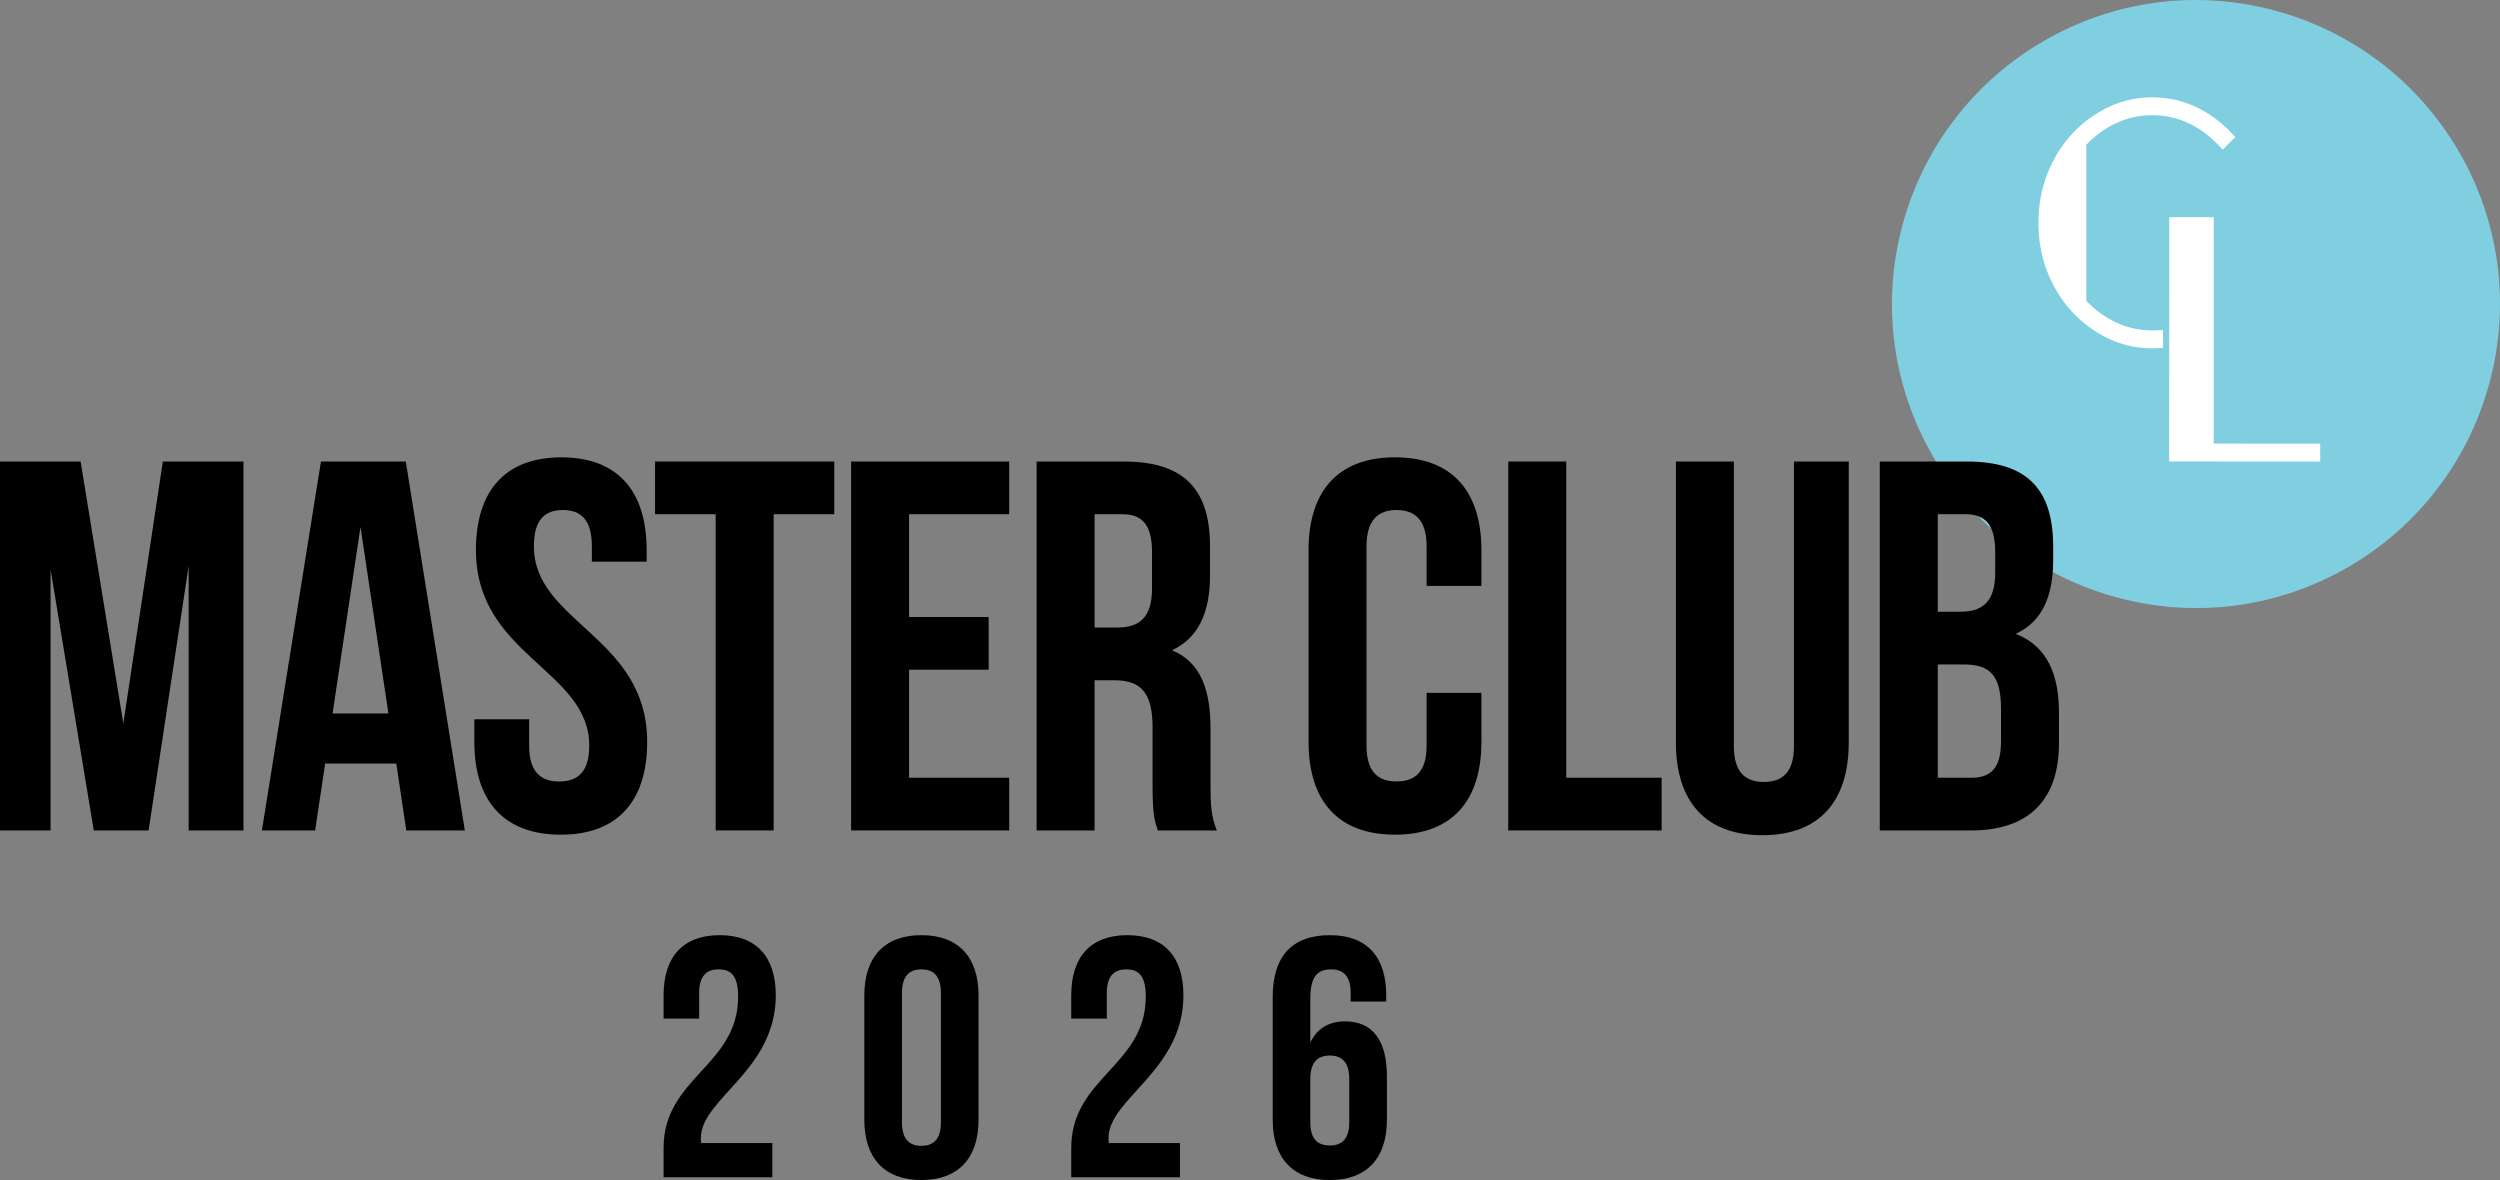 <?xml version="1.0" encoding="UTF-8"?><svg id="Calque_1" xmlns="http://www.w3.org/2000/svg" viewBox="0 0 891.82 420.94"><rect x="0" y="0" width="891.82" height="420.94" fill="#808080" stroke="none"/><defs><style>.cls-1{fill:#7fcfe0;}.cls-2{fill:#fff;}</style></defs><path class="cls-1" d="M811.49,3.76h0c57.83,15.59,92.16,74.99,76.57,132.82h0c-15.59,57.83-74.99,92.16-132.82,76.57h0c-57.83-15.59-92.16-74.99-76.57-132.82h0c15.59-57.83,74.99-92.16,132.82-76.57Z"/><polygon class="cls-2" points="827.68 158.27 789.68 158.25 789.71 77.49 773.84 77.48 773.8 164.62 827.69 164.65 827.68 158.27"/><path class="cls-2" d="M769.53,117.82c-.58.03-1.17.05-1.77.05-4.68,0-9.1-1-13.15-2.96-3.88-1.87-7.37-4.43-10.38-7.6l.02-55.68c3.02-3.17,6.51-5.72,10.39-7.59,4.06-1.95,8.47-2.94,13.12-2.94h.02c4.59,0,8.94.96,12.92,2.84,4.02,1.9,7.65,4.57,10.79,7.93l1.41,1.51,4.49-4.49-1.32-1.41c-3.71-3.96-8-7.11-12.78-9.36-4.8-2.26-10.02-3.4-15.52-3.4h-.02c-5.57,0-10.89,1.2-15.81,3.58-4.88,2.35-9.22,5.58-12.9,9.59-3.68,4.01-6.61,8.77-8.71,14.17-2.1,5.39-3.17,11.25-3.17,17.41,0,6.17,1.06,12.03,3.16,17.42,2.1,5.4,5.02,10.17,8.7,14.17,3.67,4.01,8.01,7.24,12.89,9.61,4.93,2.38,10.26,3.59,15.83,3.59.67,0,1.34-.02,2-.06l1.89-.11v-6.38s-2.12.12-2.12.12Z"/><path d="M43.99,258.08l14.1-93.44h28.76v131.6h-19.55v-94.38l-14.29,94.38h-19.55l-15.42-93.06v93.06H0v-131.6h28.76l15.23,93.44Z"/><path d="M165.81,296.25h-20.87l-3.57-23.88h-25.38l-3.57,23.88h-18.99l21.06-131.6h30.27l21.06,131.6ZM118.63,254.51h19.93l-9.96-66.55-9.96,66.55Z"/><path d="M200.22,163.14c20.12,0,30.46,12.03,30.46,33.09v4.14h-19.55v-5.45c0-9.4-3.76-12.97-10.34-12.97s-10.34,3.57-10.34,12.97c0,27.07,40.42,32.15,40.42,69.75,0,21.06-10.53,33.09-30.83,33.09s-30.83-12.03-30.83-33.09v-8.08h19.55v9.4c0,9.4,4.14,12.79,10.72,12.79s10.72-3.38,10.72-12.79c0-27.07-40.42-32.15-40.42-69.75,0-21.06,10.34-33.09,30.46-33.09Z"/><path d="M233.68,164.64h63.92v18.8h-21.62v112.8h-20.68v-112.8h-21.62v-18.8Z"/><path d="M324.29,220.1h28.39v18.8h-28.39v38.54h35.72v18.8h-56.4v-131.6h56.4v18.8h-35.72v36.66Z"/><path d="M413.03,296.25c-1.13-3.38-1.88-5.45-1.88-16.17v-20.68c0-12.22-4.14-16.73-13.54-16.73h-7.14v53.58h-20.68v-131.6h31.21c21.43,0,30.65,9.96,30.65,30.27v10.34c0,13.54-4.32,22.37-13.54,26.7,10.34,4.32,13.72,14.29,13.72,28.01v20.3c0,6.39.19,11.09,2.26,15.98h-21.06ZM390.47,183.44v40.42h8.08c7.71,0,12.41-3.38,12.41-13.91v-12.97c0-9.4-3.2-13.54-10.53-13.54h-9.96Z"/><path d="M528.46,247.18v17.48c0,21.06-10.53,33.09-30.83,33.09s-30.83-12.03-30.83-33.09v-68.43c0-21.06,10.53-33.09,30.83-33.09s30.83,12.03,30.83,33.09v12.78h-19.55v-14.1c0-9.4-4.14-12.97-10.72-12.97s-10.72,3.57-10.72,12.97v71.06c0,9.4,4.14,12.79,10.72,12.79s10.72-3.38,10.72-12.79v-18.8h19.55Z"/><path d="M538.04,164.64h20.68v112.8h34.03v18.8h-54.71v-131.6Z"/><path d="M618.51,164.64v101.52c0,9.4,4.14,12.78,10.72,12.78s10.72-3.38,10.72-12.78v-101.52h19.55v100.21c0,21.06-10.53,33.09-30.83,33.09s-30.83-12.03-30.83-33.09v-100.21h20.68Z"/><path d="M732.43,194.91v4.7c0,13.54-4.14,22.19-13.35,26.51,11.09,4.32,15.42,14.29,15.42,28.2v10.72c0,20.3-10.72,31.21-31.4,31.21h-32.53v-131.6h31.21c21.43,0,30.64,9.96,30.64,30.27ZM691.26,183.44v34.78h8.08c7.71,0,12.41-3.38,12.41-13.91v-7.33c0-9.4-3.2-13.54-10.53-13.54h-9.96ZM691.26,237.03v40.42h11.84c6.96,0,10.72-3.2,10.72-12.97v-11.47c0-12.22-3.95-15.98-13.35-15.98h-9.21Z"/><path d="M256.36,345.79c-4.27,0-6.95,2.32-6.95,8.42v9.15h-12.69v-8.29c0-13.66,6.83-21.47,20.01-21.47s20.01,7.81,20.01,21.47c0,26.84-26.72,36.84-26.72,50.87,0,.61,0,1.22.12,1.83h25.37v12.2h-38.79v-10.49c0-25.13,26.59-29.28,26.59-53.92,0-7.69-2.68-9.76-6.95-9.76Z"/><path d="M308.33,355.07c0-13.66,7.2-21.47,20.37-21.47s20.37,7.81,20.37,21.47v44.41c0,13.66-7.2,21.47-20.37,21.47s-20.37-7.81-20.37-21.47v-44.41ZM321.75,400.33c0,6.1,2.68,8.42,6.95,8.42s6.95-2.32,6.95-8.42v-46.11c0-6.1-2.68-8.42-6.95-8.42s-6.95,2.32-6.95,8.42v46.11Z"/><path d="M401.78,345.79c-4.27,0-6.95,2.32-6.95,8.42v9.15h-12.69v-8.29c0-13.66,6.83-21.47,20.01-21.47s20.01,7.81,20.01,21.47c0,26.84-26.72,36.84-26.72,50.87,0,.61,0,1.22.12,1.83h25.37v12.2h-38.79v-10.49c0-25.13,26.59-29.28,26.59-53.92,0-7.69-2.68-9.76-6.95-9.76Z"/><path d="M454,355.8c0-14.4,6.59-22.2,20.5-22.2,13.18,0,20.01,7.81,20.01,21.47v2.2h-12.69v-3.05c0-6.1-2.68-8.42-6.95-8.42-4.76,0-7.44,2.32-7.44,10.49v15.62c2.32-4.88,6.47-7.56,12.44-7.56,9.88,0,14.88,6.95,14.88,19.52v15.62c0,13.66-7.2,21.47-20.37,21.47s-20.37-7.81-20.37-21.47v-43.67ZM467.42,384.96v15.37c0,6.1,2.68,8.29,6.95,8.29s6.95-2.2,6.95-8.29v-15.37c0-6.1-2.68-8.42-6.95-8.42s-6.95,2.32-6.95,8.42Z"/></svg>